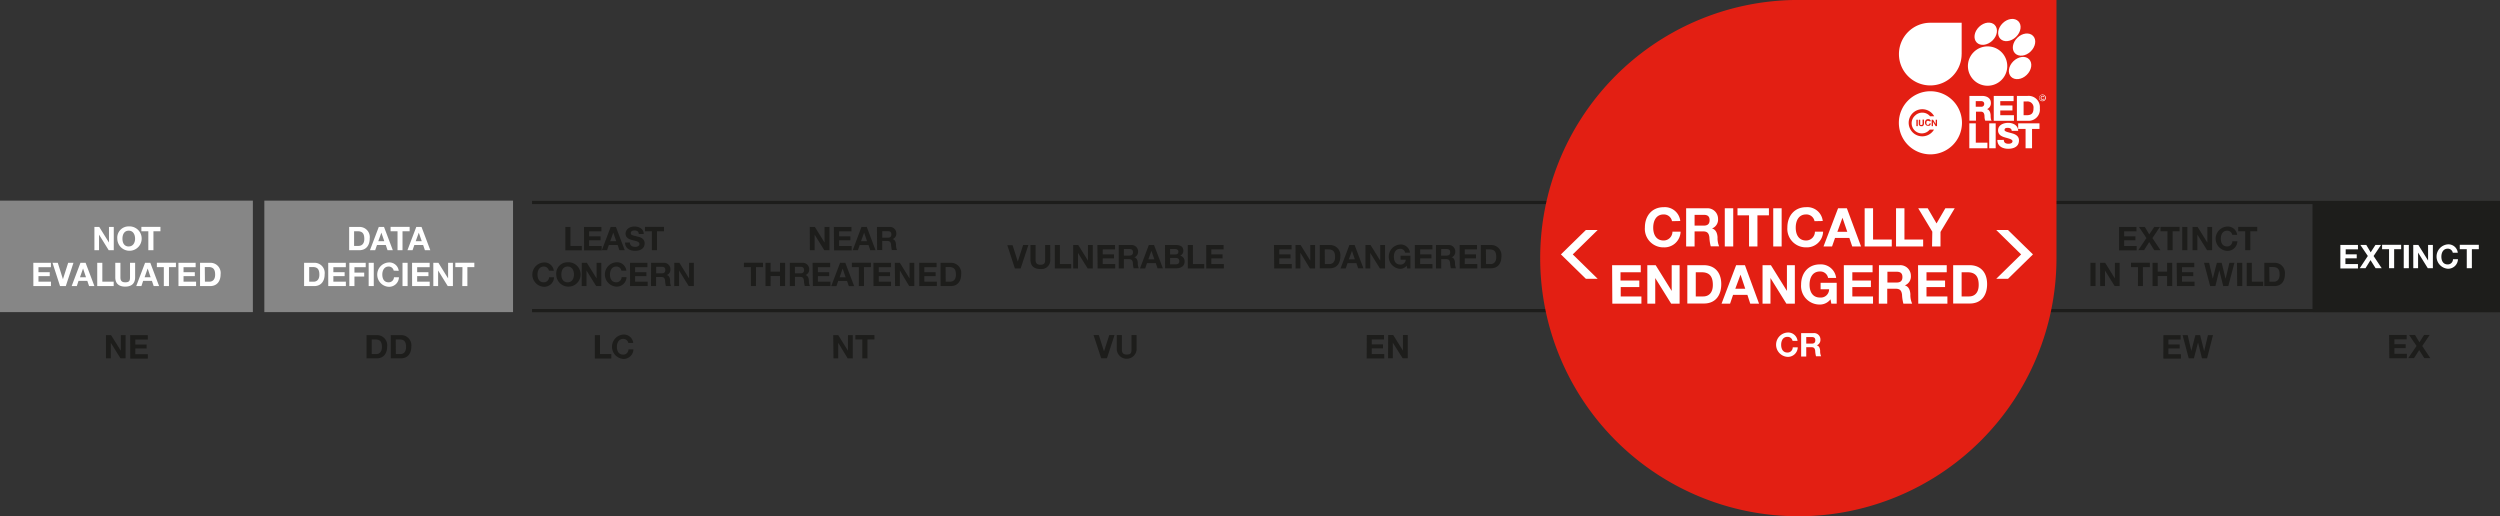 <svg xmlns="http://www.w3.org/2000/svg" viewBox="0 0 568 117.32">
  <rect x="0" y="0" width="568" height="117.32" fill="#333333" stroke="none"/>
  <defs>
    <clipPath id="clip-path" transform="translate(-.55)">
      <path fill="none" d="M431.98 4.3h33.36v30.76h-33.36z"/>
    </clipPath>
    <style>
      .cls-3{fill:#1d1d1b}.cls-4{fill:#868686}.cls-5{fill:#fff}.cls-6{fill:#e31f13}.cls-7{clip-path:url(#clip-path)}
    </style>
  </defs>
  <path fill="none" stroke="#1d1d1b" stroke-width=".74" d="M120.88 46H568M120.88 70.57H568"/>
  <path d="M525.4 45.81V70.9H568V45.81h-42.6z" class="cls-3"/>
  <path d="M60.06 45.58v25.33h56.5V45.58h-56.5z" class="cls-4"/>
  <path d="M79.33 51.56h2.28A2.31 2.31 0 0 1 84 54.17c0 1.54-.78 2.68-2.39 2.68h-2.28Zm1.12 4.31h1c.68 0 1.32-.42 1.32-1.58s-.37-1.75-1.52-1.75h-.8Zm5.61-4.31h1.19l2 5.29h-1.2l-.4-1.18h-2l-.41 1.18h-1.19Zm-.12 3.24h1.37l-.66-1.94Zm4.38-2.26h-1.58v-1h4.33v1h-1.62v4.31h-1.13Zm4.26-.98h1.19l2 5.29h-1.23l-.4-1.18h-2l-.41 1.18h-1.16Zm-.13 3.24h1.37l-.67-1.94Zm-25.36 4.91h2.28a2.31 2.31 0 0 1 2.39 2.61c0 1.54-.78 2.68-2.39 2.68h-2.28ZM70.25 64h1c.67 0 1.31-.42 1.31-1.58s-.37-1.75-1.52-1.75h-.79Zm4.32-4.29h4v1h-2.83v1.13h2.56v.9h-2.56V64h2.84v1h-4Zm4.8 0h3.72v1h-2.56v1.22h2.22v.9h-2.22V65h-1.16Zm4.39 0h1.16V65h-1.16Zm5.69 1.78a1.15 1.15 0 0 0-1.16-.93c-1 0-1.43.89-1.43 1.82s.39 1.76 1.43 1.76A1.19 1.19 0 0 0 89.51 63h1.13a2.23 2.23 0 0 1-2.33 2.16 2.77 2.77 0 0 1 0-5.53 2.14 2.14 0 0 1 2.28 1.9Zm2-1.78h1.16V65h-1.16Zm2.17 0h4v1h-2.84v1.13h2.56v.9h-2.56V64h2.85v1h-4Zm4.83 0h1.16l2.2 3.55v-3.55h1.09V65h-1.17l-2.19-3.54V65h-1.09Zm6.62.98h-1.62v-1h4.32v1h-1.58V65h-1.16Z" class="cls-5"/>
  <path d="M83.28 76.14h2.28a2.31 2.31 0 0 1 2.4 2.61c0 1.53-.79 2.67-2.4 2.67h-2.28Zm1.17 4.31h1c.67 0 1.32-.42 1.32-1.59s-.37-1.74-1.53-1.74h-.79Zm4.33-4.31h2.27a2.31 2.31 0 0 1 2.4 2.61c0 1.53-.78 2.67-2.4 2.67h-2.27Zm1.16 4.31h1c.68 0 1.32-.42 1.32-1.59s-.37-1.74-1.52-1.74h-.83Z" class="cls-3"/>
  <path d="M0 45.58v25.33h57.45V45.58H0z" class="cls-4"/>
  <path d="M21.45 51.56h1.1l2.21 3.55v-3.55h1.09v5.29H24.7l-2.2-3.54v3.54h-1.05Zm7.8-.12a2.77 2.77 0 1 1-2.6 2.79 2.56 2.56 0 0 1 2.6-2.79Zm0 4.55c1 0 1.44-.88 1.44-1.76s-.4-1.82-1.44-1.82-1.43.89-1.43 1.82.39 1.77 1.43 1.77Z" class="cls-5"/>
  <path d="M33.7 52.54h-1.58v-1h4.33v1h-1.59v4.31H33.7ZM7.57 59.71h4v1H8.74v1.13h2.56v.9H8.74V64h2.84v1h-4ZM14.95 65h-1.31l-1.71-5.29h1.2l1.17 3.72 1.19-3.72h1.2Zm3.33-5.29h1.17l2 5.29h-1.21l-.4-1.18h-2L17.45 65h-1.17ZM18.17 63h1.37l-.67-2Zm3.92-3.29h1.16V64h2.58v1h-3.74ZM30.7 63c0 1.43-.84 2.12-2.26 2.12s-2.25-.69-2.25-2.12v-3.29h1.17V63c0 .58.14 1.14 1.08 1.14s1.1-.36 1.1-1.14v-3.29h1.16Zm2.26-3.29h1.19l2 5.29h-1.23l-.4-1.18h-2L32.13 65h-1.18ZM32.85 63h1.37l-.67-2Zm4.37-2.31h-1.58v-1h4.33v1h-1.58V65h-1.17Zm3.32-.98h3.91v1H41.7v1.13h2.56v.9H41.7V64h2.85v1h-4Zm4.91 0h2.28a2.31 2.31 0 0 1 2.39 2.61c0 1.54-.78 2.68-2.39 2.68h-2.28ZM46.56 64h1c.68 0 1.32-.42 1.32-1.58s-.37-1.75-1.52-1.75h-.83Z" class="cls-5"/>
  <path d="M24.08 76.14h1.15l2.22 3.54v-3.54h1.09v5.28h-1.16l-2.2-3.53v3.53h-1.1Zm5.5 0h4v1h-2.83v1.13h2.56v.9h-2.56v1.3h2.84v1h-4Zm451.87-24.58h3.95v1h-2.79v1.13h2.56v.9h-2.56v1.3h2.84v1h-4Zm6.22 2.52-1.7-2.52h1.34l1 1.69 1.14-1.69h1.28l-1.7 2.53 1.84 2.76h-1.42L488.3 55l-1.17 1.83h-1.31Zm4.78-1.54h-1.58v-1h4.33v1h-1.58v4.31h-1.17Zm3.36-.98h1.16v5.29h-1.16Zm2.34 0h1.15l2.21 3.55v-3.55h1.09v5.29h-1.15l-2.2-3.54v3.54h-1.1Zm9.01 1.78a1.15 1.15 0 0 0-1.16-.93c-1 0-1.43.89-1.43 1.82s.39 1.76 1.43 1.76a1.18 1.18 0 0 0 1.2-1.18h1.13A2.23 2.23 0 0 1 506 57a2.77 2.77 0 0 1 0-5.53 2.14 2.14 0 0 1 2.28 1.9Zm2.95-.8h-1.59v-1h4.33v1h-1.58v4.31h-1.16Zm-35.16 7.17h1.16V65h-1.16Zm2.19 0h1.16l2.2 3.55v-3.55h1.08V65h-1.13l-2.2-3.54V65h-1.09Zm8.61.98h-1.59v-1h4.29v1h-1.58V65h-1.12Zm3.31-.98h1.17v2h2.13v-2h1.17V65h-1.17v-2.28h-2.13V65h-1.17Zm5.48 0h4v1h-2.79v1.13h2.56v.9h-2.56V64h2.85v1h-4ZM506.27 65h-1.15l-.9-3.6-.88 3.6h-1.19l-1.4-5.29h1.16l.84 3.6.92-3.6h1.09l.9 3.64.86-3.64h1.14Zm1.97-5.29h1.21V65h-1.16Zm2.21 0h1.17V64h2.57v1h-3.74Zm4 0h2.28a2.31 2.31 0 0 1 2.4 2.61c0 1.54-.79 2.68-2.4 2.68h-2.28Zm1.17 4.29h1c.67 0 1.31-.42 1.31-1.58s-.37-1.75-1.52-1.75h-.83Zm-24.1 12.14h3.93v1h-2.79v1.13h2.56v.9h-2.56v1.3h2.85v1h-4Zm9.93 5.28h-1.16l-.89-3.59-.95 3.59h-1.17l-1.4-5.28h1.16l.83 3.6.92-3.6h1.08l.91 3.64.87-3.64h1.14Z" class="cls-3"/>
  <path d="M531.73 55.65h4v1h-2.79v1.14h2.51v.9h-2.57V60h2.85v1h-4Zm6.24 2.51-1.7-2.51h1.35l1 1.68 1.08-1.68h1.27l-1.69 2.52 1.84 2.76h-1.39l-1.15-1.83-1.13 1.83h-1.31Zm4.82-1.54h-1.58v-1h4.33v1h-1.59v4.31h-1.16Zm3.34-.97h1.16v5.28h-1.16Zm2.16 0h1.16l2.21 3.54v-3.54h1.09v5.28h-1.16l-2.2-3.54v3.54h-1.09Zm8.98 1.77a1.13 1.13 0 0 0-1.15-.92c-1 0-1.44.88-1.44 1.81s.4 1.77 1.44 1.77a1.19 1.19 0 0 0 1.2-1.19h1.13a2.24 2.24 0 0 1-2.32 2.17 2.78 2.78 0 0 1 0-5.54 2.14 2.14 0 0 1 2.28 1.9Zm3.18-.8h-1.59v-1h4.33v1h-1.58v4.31h-1.16Z" class="cls-5"/>
  <path d="M542.8 76.09h4v1h-2.79v1.11h2.56v.9h-2.56v1.29h2.84v1h-4Zm6.24 2.51-1.7-2.51h1.35l1 1.68 1.07-1.68h1.27l-1.69 2.52 1.84 2.76h-1.38l-1.16-1.83-1.18 1.83h-1.31ZM128.45 51.56h1.16v4.31h2.58v1h-3.74Zm4.24 0h3.95v1h-2.79v1.13h2.6v.9h-2.6v1.3h2.85v1h-4Zm6.06 0h1.19l2 5.29h-1.21l-.4-1.18h-2l-.41 1.18h-1.18Zm-.11 3.24h1.37l-.67-1.94Zm4.47.29c0 .7.55 1 1.17 1 .41 0 1-.12 1-.66s-.79-.67-1.57-.87-1.58-.51-1.58-1.5 1-1.6 2-1.6 2.12.48 2.12 1.7h-1.13c0-.64-.49-.8-1-.8-.37 0-.8.15-.8.6s.25.46 1.57.8c.39.09 1.57.34 1.57 1.54 0 1-.76 1.69-2.19 1.69-1.17 0-2.27-.58-2.25-1.88Zm5-2.55h-1.58v-1h4.33v1h-1.59v4.31h-1.16Zm-23.4 8.95a1.15 1.15 0 0 0-1.16-.93c-1 0-1.43.89-1.43 1.82s.39 1.76 1.43 1.76a1.19 1.19 0 0 0 1.2-1.14h1.13a2.23 2.23 0 0 1-2.33 2.16 2.77 2.77 0 0 1 0-5.53 2.14 2.14 0 0 1 2.28 1.9Zm4.26-1.9a2.77 2.77 0 1 1-2.59 2.79 2.56 2.56 0 0 1 2.59-2.79Zm0 4.55c1 0 1.44-.88 1.44-1.76s-.39-1.82-1.44-1.82-1.43.89-1.43 1.82.39 1.76 1.43 1.76Zm3.21-4.43h1.16l2.2 3.55v-3.55h1.08V65h-1.17l-2.2-3.54V65h-1.09Zm9 1.78a1.13 1.13 0 0 0-1.15-.93c-1.05 0-1.44.89-1.44 1.82s.39 1.76 1.44 1.76a1.19 1.19 0 0 0 1.2-1.18h1.12a2.23 2.23 0 0 1-2.32 2.16 2.77 2.77 0 0 1 0-5.53 2.14 2.14 0 0 1 2.28 1.9Zm1.96-1.78h3.95v1h-2.79v1.13h2.56v.9h-2.56V64h2.85v1h-4Zm4.79 0h2.85a1.45 1.45 0 0 1 1.54 1.46 1.29 1.29 0 0 1-.83 1.32c.57.15.73.7.77 1.24a2.83 2.83 0 0 0 .19 1.27h-1.16a6.05 6.05 0 0 1-.19-1.27c-.08-.55-.29-.8-.88-.8h-1.16V65h-1.16Zm1.16 2.39h1.27c.52 0 .8-.22.8-.75s-.28-.73-.8-.73h-1.27Zm4.11-2.39h1.16l2.2 3.55v-3.55h1.08V65h-1.16l-2.2-3.54V65h-1.09Zm-18.05 16.43h1.17v4.31h2.57v1h-3.74Zm7.6 1.78a1.15 1.15 0 0 0-1.16-.93c-1 0-1.43.89-1.43 1.81s.39 1.77 1.43 1.77a1.19 1.19 0 0 0 1.2-1.18h1.13a2.24 2.24 0 0 1-2.33 2.16 2.78 2.78 0 0 1 0-5.54 2.14 2.14 0 0 1 2.28 1.91Zm41.23-26.36h1.16l2.2 3.55v-3.55h1.11v5.29h-1.17l-2.19-3.54v3.54H184Zm5.47 0h4v1h-2.8v1.13h2.56v.9h-2.56v1.3h2.85v1h-4Zm6.28 0h1.2l2 5.29h-1.2l-.4-1.18h-2l-.41 1.18h-1.18Zm-.11 3.24h1.37l-.66-1.94Zm3.62-3.24h2.85a1.45 1.45 0 0 1 1.55 1.44 1.29 1.29 0 0 1-.84 1.32c.57.15.74.7.77 1.24a3 3 0 0 0 .23 1.25h-1.17a6.07 6.07 0 0 1-.18-1.27c-.08-.55-.3-.8-.88-.8h-1.12v2.07h-1.17Zm1.21 2.44h1.27c.52 0 .8-.22.8-.75s-.28-.73-.8-.73h-1.27Zm-29.85 6.69h-1.58v-1h4.33v1h-1.59V65h-1.16Zm3.32-.98h1.16v2h2.14v-2h1.16V65h-1.16v-2.28h-2.14V65h-1.16Zm5.53 0h2.85a1.45 1.45 0 0 1 1.55 1.46 1.3 1.3 0 0 1-.84 1.32c.57.15.73.7.77 1.24a2.83 2.83 0 0 0 .22 1.25h-1.16a6.05 6.05 0 0 1-.19-1.27c-.08-.55-.29-.8-.88-.8h-1.16V65h-1.16Zm1.16 2.39h1.28c.51 0 .79-.22.79-.75s-.28-.73-.79-.73h-1.28Zm4.01-2.39h4v1h-2.79v1.13h2.56v.9h-2.56V64h2.85v1h-4Zm6.25 0h1.19l2 5.29h-1.21l-.4-1.18h-2l-.41 1.18h-1.18Zm-.11 3.29h1.37l-.68-2Zm4.37-2.31h-1.58v-1h4.33v1h-1.58V65h-1.17Zm3.32-.98h4v1h-2.79v1.13h2.56v.9h-2.56V64h2.79v1h-4Zm4.85 0h1.15l2.2 3.55v-3.55h1.08V65h-1.16l-2.12-3.54V65h-1.09Zm5.55 0h3.95v1h-2.79v1.13h2.56v.9h-2.56V64h2.85v1h-4Zm4.85 0h2.28a2.31 2.31 0 0 1 2.4 2.61c0 1.54-.78 2.68-2.4 2.68h-2.28Zm1.17 4.29h1c.67 0 1.32-.42 1.32-1.58s-.37-1.75-1.53-1.75h-.82Zm-25.56 12.14h1.14l2.21 3.54v-3.54h1.09v5.28h-1.16l-2.14-3.53v3.53h-1.08Zm6.61.98h-1.58v-1h4.33v1h-1.58v4.3h-1.17ZM231.89 61h-1.31l-1.72-5.29h1.2l1.18 3.72 1.21-3.76h1.2Zm6.73-2a2 2 0 0 1-2.25 2.12c-1.42 0-2.25-.68-2.25-2.12v-3.33h1.16V59c0 .58.15 1.15 1.09 1.15s1.08-.41 1.08-1.15v-3.33h1.16Zm1.03-3.33h1.16V60h2.57v1h-3.73Zm4.18 0h1.15l2.21 3.55v-3.55h1.09V61h-1.16l-2.2-3.54V61h-1.09Zm5.5 0h4v1h-2.79v1.13h2.56v.91h-2.56V60h2.84v1h-4Zm4.85 0h2.84a1.45 1.45 0 0 1 1.55 1.46 1.31 1.31 0 0 1-.84 1.33c.57.15.74.7.77 1.24a3 3 0 0 0 .23 1.25h-1.17a6 6 0 0 1-.18-1.27c-.08-.55-.3-.8-.88-.8h-1.16V61h-1.16Zm1.16 2.4h1.27c.52 0 .8-.23.8-.76s-.28-.73-.8-.73h-1.27Zm5.67-2.4h1.19l2 5.29h-1.21l-.4-1.18h-2l-.41 1.22H259Zm-.11 3.25h1.37L261.6 57Zm3.78-3.25h2.49c1 0 1.68.33 1.68 1.31a1.16 1.16 0 0 1-.71 1.11 1.29 1.29 0 0 1 1 1.34c0 1.07-.91 1.53-1.87 1.53h-2.56Zm1.16 2.14h1.18c.41 0 .71-.18.71-.63s-.38-.6-.8-.6h-1.09Zm0 2.25h1.25c.46 0 .85-.15.85-.7s-.34-.75-.83-.75h-1.27Zm4.03-4.39h1.16V60h2.57v1h-3.73Zm4.18 0H278v1h-2.79v1.13h2.56v.91h-2.56V60h2.85v1h-4ZM251.5 81.4h-1.31l-1.74-5.28h1.2l1.18 3.71 1.2-3.71h1.19Zm6.74-2a2.26 2.26 0 0 1-4.51 0v-3.28h1.16v3.28c0 .58.15 1.15 1.09 1.15s1.1-.36 1.1-1.15v-3.28h1.16Zm31.21-23.73h4v1h-2.8v1.13h2.56v.91h-2.56V60h2.85v1h-4Zm4.89 0h1.16l2.2 3.55v-3.55h1.09V61h-1.17l-2.17-3.58V61h-1.09Zm5.51 0h2.28a2.32 2.32 0 0 1 2.39 2.62c0 1.53-.78 2.67-2.39 2.67h-2.28Zm1.16 4.33h1c.68 0 1.32-.41 1.32-1.58s-.37-1.75-1.52-1.75h-.83Zm5.57-4.33h1.19l2 5.29h-1.2l-.4-1.18h-2l-.42 1.22h-1.18Zm-.13 3.25h1.37l-.65-1.92Zm3.78-3.25h1.16l2.2 3.55v-3.55h1.09V61h-1.16l-2.2-3.54V61h-1.09Zm9.35 4.69a1.8 1.8 0 0 1-1.45.72 2.77 2.77 0 0 1 0-5.53 2.12 2.12 0 0 1 2.22 1.86h-1.11a1.08 1.08 0 0 0-1.11-.88c-1.05 0-1.44.88-1.44 1.81s.39 1.77 1.44 1.77a1.14 1.14 0 0 0 1.25-1.11h-1.17v-.9h2.24V61h-.74Zm1.87-4.69h4v1h-2.79v1.13h2.56v.91h-2.56V60h2.79v1h-4Zm4.8 0h2.85a1.45 1.45 0 0 1 1.54 1.46 1.31 1.31 0 0 1-.83 1.33c.57.15.73.7.77 1.24a2.83 2.83 0 0 0 .22 1.25h-1.16a6 6 0 0 1-.19-1.27c-.08-.55-.29-.8-.88-.8h-1.12V61h-1.2Zm1.16 2.4h1.27c.52 0 .8-.23.8-.76s-.28-.73-.8-.73h-1.23Zm4.22-2.4h3.95v1h-2.79v1.13h2.56v.91h-2.56V60h2.85v1h-4Zm4.82 0h2.27a2.32 2.32 0 0 1 2.4 2.62c0 1.53-.78 2.67-2.4 2.67h-2.27Zm1.18 4.33h1c.68 0 1.32-.41 1.32-1.58s-.37-1.75-1.52-1.75h-.83Zm-27.1 16.12h3.92v1h-2.79v1.13h2.56v.91h-2.56v1.29h2.85v1h-4Zm4.86 0h1.15l2.21 3.54v-3.54h1.09v5.28h-1.16l-2.23-3.54v3.54h-1.08Z" class="cls-3"/>
  <path d="M467.23 58.66V0h-59.65a58.65 58.65 0 1 0 59.65 59v-.3Z" class="cls-6"/>
  <path d="M448.89 24.25h1.24a.61.61 0 0 0 .68-.67c0-.42-.33-.61-.74-.61h-1.18v1.28Zm-1.44-2.46h2.88c1 0 2 .45 2 1.59a1.46 1.46 0 0 1-.88 1.42c.6.14.77.81.82 1.35 0 .24 0 1.07.24 1.27h-1.46a2.74 2.74 0 0 1-.17-.9c0-.57-.13-1.15-.82-1.15h-1.12v2.05h-1.49v-5.63Zm5.53 0h4.51v1.18h-3.03v.99h2.77v1.14h-2.77v1.08h3.11v1.26h-4.59v-5.65zm6.74 4.39h.73c1.12 0 1.56-.46 1.56-1.59a1.37 1.37 0 0 0-1.56-1.53h-.69v3.12Zm-1.48-4.39h2.44a2.56 2.56 0 0 1 2.77 2.8 2.56 2.56 0 0 1-2.77 2.85h-2.44v-5.65Zm-10.81 6.23h1.47v4.39h2.64v1.27h-4.11v-5.66zm4.52 0h1.47v5.66h-1.47v-5.66zm3.32 3.76c0 .66.44.88 1.07.88.44 0 .9-.16.9-.58s-.81-.6-1.62-.83-1.66-.59-1.66-1.63c0-1.23 1.24-1.71 2.31-1.71s2.25.54 2.26 1.82h-1.47c0-.52-.46-.68-.91-.68s-.72.11-.72.48.82.51 1.64.74 1.64.61 1.64 1.63c0 1.44-1.22 1.9-2.46 1.9s-2.45-.57-2.45-2Z" class="cls-5"/>
  <path d="M463.37 29.29h-1.69v4.39h-1.47v-4.39h-1.68v-1.27h4.84v1.27zm-5.02-20.72c-1.13 1.09-1.38 2.68-.54 3.54s2.43.68 3.56-.42 1.38-2.68.54-3.54-2.43-.68-3.56.42Z" class="cls-5"/>
  <path d="M457.45 13.9c-1.13 1.09-1.38 2.68-.54 3.54s2.43.68 3.56-.42 1.38-2.68.55-3.55-2.43-.67-3.57.43Z" class="cls-5"/>
  <g class="cls-7">
    <path d="M449.65 6.1c-1.14 1.1-1.38 2.68-.55 3.55s2.43.67 3.57-.42 1.37-2.69.54-3.55-2.43-.68-3.56.42Z" class="cls-5"/>
    <path d="M455.02 5.26c-1.14 1.1-1.38 2.68-.55 3.55s2.43.67 3.57-.43 1.38-2.68.54-3.54-2.43-.68-3.56.42Z" class="cls-5"/>
  </g>
  <path d="M456.05 15a4.47 4.47 0 1 1-4.47-4.46 4.47 4.47 0 0 1 4.47 4.46Z" class="cls-5"/>
  <g class="cls-7">
    <path d="M445.68 12.29a7.12 7.12 0 1 1-7.12-7.12h7.13v7.12Zm.08 15.61a7.17 7.17 0 1 1-7.17-7.17 7.17 7.17 0 0 1 7.17 7.17Z" class="cls-5"/>
  </g>
  <path d="M435.72 27.21v1.44h-.32v-1.44h.32zm1.29 1.33a.61.61 0 0 1-.45.14.64.64 0 0 1-.45-.14.53.53 0 0 1-.16-.43v-.9h.32v.9a.45.45 0 0 0 0 .11.18.18 0 0 0 0 .1.22.22 0 0 0 .09.07.33.33 0 0 0 .15 0 .31.31 0 0 0 .24-.08.37.37 0 0 0 .06-.23v-.9h.32v.9a.54.54 0 0 1-.17.43Zm1.33-.95-.07-.08-.1-.05h-.11a.32.32 0 0 0-.18 0 .69.69 0 0 0-.13.11.44.44 0 0 0-.06.16.58.58 0 0 0 0 .19.47.47 0 0 0 0 .17.44.44 0 0 0 .06.16.69.69 0 0 0 .13.11.44.44 0 0 0 .18 0 .28.28 0 0 0 .22-.09.37.37 0 0 0 .1-.23h.31a.84.84 0 0 1-.06.24.8.8 0 0 1-.13.19.49.49 0 0 1-.2.11.61.61 0 0 1-.24 0 .94.94 0 0 1-.3-.05.73.73 0 0 1-.22-.16.72.72 0 0 1-.14-.24.71.71 0 0 1-.05-.29.73.73 0 0 1 .05-.3.68.68 0 0 1 .14-.25.68.68 0 0 1 .52-.22.78.78 0 0 1 .22 0 .57.57 0 0 1 .19.1.54.54 0 0 1 .14.16.57.57 0 0 1 .07.22h-.31a.19.19 0 0 0 0-.1Zm.85-.38.6.97v-.97h.3v1.44h-.32l-.6-.97v.97h-.3v-1.44h.32z" class="cls-6"/>
  <path d="M438.45 29.44a.6.6 0 0 1-.08.08 2.31 2.31 0 1 1-3.26-3.26 2.32 2.32 0 0 1 3.26 0l.14.16h.94a3.09 3.09 0 0 0-5.8 1.47 3.09 3.09 0 0 0 5.76 1.55Z" class="cls-6"/>
  <path d="M464.45 22.38a.36.36 0 0 1-.37.31.43.43 0 0 1-.43-.46.42.42 0 0 1 .43-.45.35.35 0 0 1 .37.31h-.14a.22.22 0 0 0-.23-.17.27.27 0 0 0-.27.31.3.3 0 0 0 .27.33.22.22 0 0 0 .23-.18Zm-.39-.79a.64.64 0 1 0 .59.64.6.6 0 0 0-.59-.64Zm0 1.41a.74.74 0 0 1-.76-.77.76.76 0 1 1 .76.77Zm-84.18 27.25a1.88 1.88 0 0 0-1.9-1.53c-1.72 0-2.37 1.47-2.37 3s.65 2.92 2.37 2.92a2 2 0 0 0 2-2h1.85A3.67 3.67 0 0 1 378 56.2a4.2 4.2 0 0 1-4.28-4.53c0-2.59 1.58-4.6 4.28-4.6a3.53 3.53 0 0 1 3.76 3.14Zm3.21-2.93h4.7a2.39 2.39 0 0 1 2.55 2.4 2.15 2.15 0 0 1-1.38 2.19c.94.24 1.21 1.16 1.27 2a4.82 4.82 0 0 0 .36 2.06h-1.91a9.89 9.89 0 0 1-.31-2.09c-.13-.91-.48-1.31-1.45-1.31h-1.91V56h-1.92Zm1.92 3.94h2.09c.86 0 1.32-.37 1.32-1.24s-.46-1.21-1.32-1.21h-2.09Zm6.86-3.94h1.92V56h-1.92Zm5.51 1.61h-2.62v-1.61h7.14v1.61h-2.61V56h-1.91Zm5.5-1.61h1.91V56h-1.91Zm9.38 2.93a1.88 1.88 0 0 0-1.91-1.53c-1.72 0-2.36 1.47-2.36 3s.64 2.92 2.36 2.92a2 2 0 0 0 2-2h1.86a3.69 3.69 0 0 1-3.84 3.56 4.21 4.21 0 0 1-4.28-4.53c0-2.59 1.59-4.6 4.28-4.6a3.53 3.53 0 0 1 3.76 3.14Zm5.35-2.93h2l3.22 8.68h-2l-.66-1.94h-3.25l-.68 1.94h-1.94Zm-.16 5.34h2.25l-1.09-3.19Zm6.2-5.34h1.91v7.1h4.25V56h-6.16Zm7.13 0h1.91v7.1h4.25V56h-6.16Zm8.24 5.32-3.2-5.32h2.16l2 3.44 2-3.44h2.13l-3.23 5.37V56h-1.92Zm-72.75 7.61h6.51v1.61h-4.6v1.87h4.27v1.49h-4.22v2.13h4.7V69h-6.61Zm8 0h1.9l3.64 5.85v-5.85h1.8V69h-1.92l-3.62-5.83V69h-1.79Zm9.09 0h3.76c2.25 0 3.95 1.42 3.95 4.31 0 2.52-1.29 4.4-3.95 4.4h-3.76Zm1.92 7.1h1.7c1.11 0 2.18-.68 2.18-2.61 0-1.75-.62-2.88-2.52-2.88h-1.36Zm9.17-7.1h2l3.21 8.75h-2l-.65-2h-3.26l-.68 2h-1.94Zm-.19 5.35h2.26l-1.07-3.2Zm6.19-5.35h1.9l3.64 5.85v-5.85h1.8V69h-1.92l-3.62-5.83V69h-1.8ZM415.89 68a3 3 0 0 1-2.39 1.19 4.21 4.21 0 0 1-4.29-4.53c0-2.58 1.59-4.59 4.29-4.59a3.49 3.49 0 0 1 3.67 3.07h-1.83a1.79 1.79 0 0 0-1.84-1.46c-1.72 0-2.37 1.46-2.37 3s.65 2.92 2.37 2.92a1.88 1.88 0 0 0 2.07-1.88h-1.93v-1.47h3.66V69h-1.22Zm3.03-7.75h6.53v1.61h-4.6v1.87h4.22v1.49h-4.22v2.13h4.7V69h-6.62Zm7.98 0h4.7a2.4 2.4 0 0 1 2.55 2.41 2.15 2.15 0 0 1-1.38 2.18c.94.25 1.21 1.16 1.27 2a4.66 4.66 0 0 0 .41 2.16h-2a9.89 9.89 0 0 1-.31-2.08c-.13-.92-.48-1.32-1.45-1.32h-1.91V69h-1.92Zm1.92 3.94h2.1c.85 0 1.31-.36 1.31-1.24s-.46-1.21-1.31-1.21h-2.1Zm6.96-3.94h6.52v1.61h-4.6v1.87h4.22v1.49h-4.22v2.13h4.75V69h-6.62Zm7.98 0h3.76c2.26 0 3.95 1.42 3.95 4.31 0 2.52-1.29 4.4-3.95 4.4h-3.76Zm1.92 7.1h1.7c1.11 0 2.18-.68 2.18-2.61 0-1.75-.61-2.88-2.52-2.88h-1.36Zm-38.41 10.1a1.14 1.14 0 0 0-1.15-.92c-1.05 0-1.44.89-1.44 1.81s.39 1.76 1.44 1.76a1.18 1.18 0 0 0 1.19-1.18h1.14a2.23 2.23 0 0 1-2.32 2.16 2.77 2.77 0 0 1 0-5.53 2.13 2.13 0 0 1 2.27 1.9Zm1.95-1.77h2.84a1.44 1.44 0 0 1 1.54 1.45 1.31 1.31 0 0 1-.83 1.33c.57.15.73.7.77 1.24a2.76 2.76 0 0 0 .22 1.24h-1.16a5.85 5.85 0 0 1-.19-1.26c-.08-.55-.29-.8-.87-.8h-1.16V81h-1.16Zm1.16 2.39h1.27c.51 0 .79-.23.79-.76s-.28-.73-.79-.73h-1.27Zm43.17-25.81 5.65 5.54-5.65 5.54h2.68l5.66-5.54-5.67-5.54h-2.67m-90.56 0-5.66 5.54 5.66 5.54h-2.68l-5.67-5.54 5.67-5.54h2.68" class="cls-5"/>
</svg>